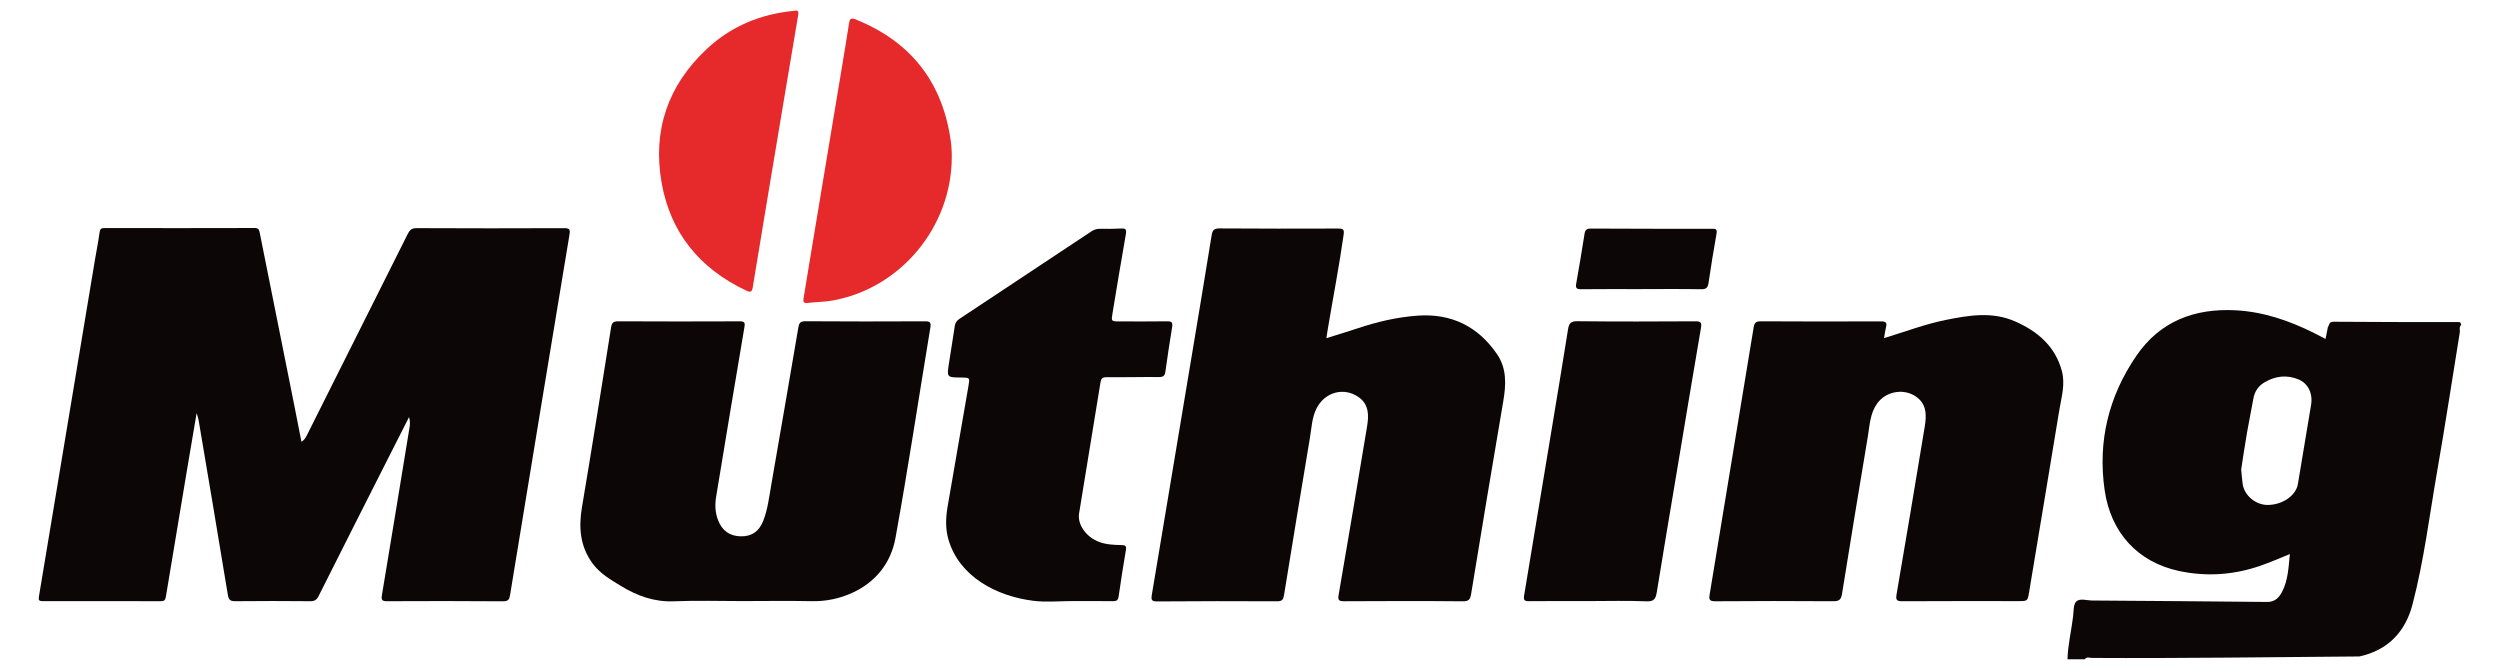 <?xml version="1.0" encoding="utf-8"?>
<!-- Generator: Adobe Illustrator 28.0.0, SVG Export Plug-In . SVG Version: 6.00 Build 0)  -->
<svg version="1.1" id="Layer_1" xmlns="http://www.w3.org/2000/svg" xmlns:xlink="http://www.w3.org/1999/xlink" x="0px" y="0px"
	 viewBox="0 0 794.49 212.88" style="enable-background:new 0 0 794.49 212.88;" xml:space="preserve">
<style type="text/css">
	.st0{fill:#0D0606;}
	.st1{fill:#E6292A;}
</style>
<path class="st0" d="M657.04,209.52c0.12-4.59,1.23-9.05,1.78-13.59c0.2-1.66,0.04-3.87,1.03-4.8c1.13-1.06,3.36-0.3,5.11-0.29
	c18.51,0.13,37.02,0.27,55.52,0.46c2.43,0.02,3.75-1.31,4.75-3.22c1.91-3.66,2.05-7.69,2.48-12c-3.31,1.34-6.37,2.69-9.54,3.77
	c-8.43,2.89-17.01,3.46-25.67,1.61c-13.17-2.82-21.7-12.19-23.65-25.67c-2.25-15.54,1.27-29.83,10.07-42.71
	c7.52-11,18.51-15.15,31.52-14.47c8.88,0.46,17.11,3.3,24.99,7.24c1.13,0.57,2.24,1.16,3.62,1.87c0.26-1.33,0.5-2.53,0.73-3.72
	c0.49-0.69,0.29-1.76,1.83-1.75c13,0.12,26.01,0.09,39.01,0.11c0.66,0,1.49-0.22,1.52,0.89l0-0.02c-0.58,0.64-0.46,1.41-0.39,2.17
	c-2.39,14.73-4.63,29.49-7.2,44.2c-2.48,14.21-4.22,28.57-7.88,42.55c-2.27,8.65-7.79,14.48-16.84,16.47
	c-28.33,0.21-56.66,0.63-85,0.47c-0.76,0-1.68-0.47-2.31,0.42C660.72,209.52,658.88,209.52,657.04,209.52z M712.24,149.2
	c0.2,1.99,0.27,3.4,0.5,4.79c0.61,3.57,4.14,6.45,7.83,6.48c4.69,0.03,9.08-2.95,9.69-6.63c1.41-8.41,2.82-16.82,4.2-25.23
	c0.58-3.55-0.95-6.77-4.02-8.04c-3.69-1.52-7.3-1.11-10.74,0.91c-2.01,1.18-3.17,2.88-3.58,5.18c-0.65,3.67-1.43,7.33-2.06,11
	C713.36,141.69,712.78,145.73,712.24,149.2z"/>
<path class="st0" d="M130,132.53c-2.14,4.23-4.08,8.03-6,11.83c-7.59,15-15.2,30-22.73,45.03c-0.63,1.25-1.29,1.69-2.7,1.67
	c-7.92-0.08-15.83-0.08-23.75,0c-1.55,0.01-2.14-0.35-2.41-1.99c-3.04-18.56-6.18-37.1-9.31-55.64c-0.1-0.62-0.34-1.21-0.61-2.16
	c-1.01,5.98-1.99,11.66-2.94,17.34c-2.29,13.68-4.58,27.37-6.84,41.05c-0.17,1.02-0.53,1.41-1.62,1.4
	c-12.51-0.04-25.02-0.04-37.53-0.02c-1.18,0-1.38-0.33-1.19-1.47c5.94-35.58,11.85-71.16,17.76-106.74c0.5-2.99,1.1-5.96,1.51-8.96
	c0.15-1.08,0.49-1.4,1.57-1.4c15.9,0.03,31.81,0.04,47.71-0.01c1.28,0,1.44,0.6,1.64,1.61c3.61,18.17,7.27,36.33,10.91,54.49
	c0.78,3.91,1.54,7.82,2.33,11.84c1.2-0.75,1.62-1.87,2.14-2.91c10.55-21.04,21.11-42.08,31.63-63.13c0.62-1.24,1.25-1.87,2.81-1.86
	c15.62,0.08,31.24,0.07,46.86,0.01c1.71-0.01,2.02,0.32,1.73,2.09c-5.77,34.68-11.46,69.36-17.16,104.05
	c-0.57,3.47-1.16,6.95-1.71,10.42c-0.2,1.27-0.48,2.03-2.19,2.02c-12.3-0.11-24.6-0.08-36.89-0.03c-1.5,0.01-1.92-0.3-1.66-1.88
	c2.95-17.65,5.83-35.31,8.72-52.96C130.26,135.18,130.45,134.14,130,132.53z"/>
<path class="st0" d="M421.52,107.47c3.56-1.12,6.79-2.08,9.99-3.15c6.18-2.06,12.5-3.55,19-4.01c10.68-0.76,19.13,3.37,25.19,12.16
	c3.18,4.61,2.94,9.74,2.03,15.05c-3.5,20.41-6.86,40.85-10.22,61.29c-0.27,1.62-0.7,2.3-2.6,2.28c-12.58-0.12-25.16-0.09-37.75-0.02
	c-1.59,0.01-2.05-0.3-1.76-1.95c3.06-17.84,6.1-35.69,9.04-53.55c0.57-3.45,0.71-6.99-2.7-9.38c-4.66-3.27-10.76-1.59-13.37,3.64
	c-1.45,2.91-1.55,6.13-2.07,9.24c-2.8,16.68-5.53,33.36-8.24,50.05c-0.22,1.38-0.58,1.98-2.2,1.97
	c-12.72-0.07-25.45-0.06-38.17,0.04c-1.84,0.02-1.88-0.66-1.65-2.07c4.18-24.95,8.34-49.9,12.5-74.85
	c2.19-13.13,4.39-26.26,6.51-39.41c0.26-1.59,0.71-2.22,2.47-2.21c12.58,0.09,25.16,0.08,37.74,0.04c1.54-0.01,1.99,0.19,1.74,1.96
	c-1.42,10.05-3.36,20.01-5.04,30.02C421.81,105.42,421.7,106.25,421.52,107.47z"/>
<path class="st0" d="M598.74,107.46c6.8-2.07,13.07-4.47,19.64-5.79c7.38-1.48,14.76-2.73,22.04,0.48
	c7.14,3.16,12.68,7.85,14.82,15.7c1.16,4.26-0.13,8.41-0.81,12.55c-3.15,19.25-6.39,38.48-9.58,57.72
	c-0.48,2.91-0.45,2.91-3.46,2.91c-12.3,0-24.59-0.04-36.89,0.04c-1.8,0.01-2.06-0.51-1.79-2.12c3.03-17.78,6.05-35.56,8.96-53.35
	c0.61-3.75,0.71-7.51-3.3-9.89c-3.89-2.31-9.2-1.18-11.84,2.54c-2.25,3.16-2.34,6.9-2.94,10.48c-2.8,16.67-5.53,33.35-8.21,50.04
	c-0.29,1.81-0.95,2.31-2.78,2.3c-12.51-0.09-25.02-0.09-37.53,0.01c-1.88,0.01-2-0.63-1.75-2.16c4.69-28.28,9.35-56.57,13.98-84.86
	c0.23-1.4,0.68-1.96,2.26-1.95c12.72,0.08,25.44,0.07,38.16,0.02c1.51-0.01,2.07,0.35,1.64,1.89
	C599.1,105.01,598.99,106.06,598.74,107.46z"/>
<path class="st0" d="M235.83,191.02c-7.21,0-14.43-0.23-21.63,0.07c-6.23,0.26-11.64-1.7-16.79-4.83c-3.31-2.01-6.7-3.95-9.06-7.15
	c-4-5.42-4.5-11.41-3.41-17.89c3.21-19.03,6.23-38.1,9.26-57.16c0.23-1.46,0.69-1.96,2.25-1.95c12.86,0.07,25.73,0.06,38.59,0.01
	c1.57-0.01,1.79,0.36,1.53,1.9c-3.05,17.91-6.01,35.84-8.97,53.76c-0.42,2.53-0.36,5.05,0.59,7.5c1.31,3.38,3.69,5.1,7.22,5.16
	c3.45,0.06,5.77-1.47,7.13-4.89c1.44-3.63,1.87-7.5,2.54-11.32c2.9-16.73,5.8-33.45,8.64-50.19c0.24-1.4,0.63-1.96,2.23-1.95
	c12.65,0.09,25.31,0.08,37.96,0.02c1.6-0.01,2.04,0.29,1.76,1.98c-3.7,22.31-7.06,44.68-11.1,66.93
	c-1.42,7.81-6.22,13.98-13.75,17.39c-4.07,1.85-8.37,2.75-12.94,2.64C250.53,190.89,243.18,191.02,235.83,191.02z"/>
<path class="st0" d="M340.73,191.02c-4.1,0-8.25,0.42-12.28-0.08c-11.86-1.47-23.6-7.72-27.03-19.45
	c-1.01-3.46-0.88-6.96-0.28-10.47c2.21-12.77,4.41-25.53,6.62-38.3c0.47-2.71,0.49-2.71-2.28-2.74c-4.57-0.05-4.59-0.05-3.92-4.43
	c0.6-3.97,1.28-7.93,1.86-11.9c0.15-1.07,0.62-1.74,1.51-2.33c13.98-9.24,27.94-18.51,41.9-27.78c0.85-0.56,1.71-0.85,2.76-0.83
	c2.19,0.04,4.38,0.03,6.57-0.09c1.41-0.08,1.95,0.09,1.64,1.79c-1.49,8.32-2.82,16.66-4.22,24.99c-0.46,2.74-0.48,2.74,2.28,2.74
	c5.02,0,10.03,0.05,15.05-0.03c1.43-0.02,1.83,0.35,1.6,1.78c-0.78,4.73-1.49,9.46-2.15,14.21c-0.18,1.28-0.64,1.73-2.01,1.72
	c-5.58-0.05-11.16,0.1-16.74,0.05c-1.31-0.01-1.69,0.46-1.87,1.61c-2.26,13.9-4.56,27.79-6.81,41.69c-0.58,3.6,2.35,7.6,6.45,9.08
	c2.31,0.84,4.7,0.92,7.1,0.97c1.17,0.02,1.55,0.27,1.33,1.57c-0.86,4.92-1.59,9.87-2.32,14.82c-0.17,1.16-0.69,1.46-1.81,1.44
	C349.35,190.98,345.04,191.02,340.73,191.02z"/>
<path class="st0" d="M505,191.02c-6.36,0-12.72-0.04-19.07,0.03c-1.4,0.02-1.82-0.31-1.58-1.75c2.91-17.36,5.77-34.73,8.64-52.1
	c1.79-10.84,3.6-21.67,5.32-32.52c0.29-1.86,0.82-2.62,2.98-2.6c12.5,0.14,25.01,0.1,37.51,0.03c1.74-0.01,2.05,0.4,1.76,2.09
	c-2.67,15.61-5.26,31.23-7.87,46.85c-2.07,12.36-4.16,24.71-6.16,37.08c-0.33,2.03-0.77,3.08-3.3,2.97
	C517.16,190.84,511.08,191.02,505,191.02z"/>
<path class="st1" d="M302.47,49.87c0,22.27-16.35,41.91-38.11,45.67c-2.49,0.43-5.06,0.41-7.57,0.73c-1.32,0.17-1.63-0.25-1.42-1.47
	c0.66-3.87,1.27-7.75,1.91-11.63c1.63-9.83,3.26-19.66,4.9-29.49c1.76-10.6,3.53-21.19,5.29-31.79c0.79-4.78,1.59-9.56,2.33-14.34
	c0.22-1.4,0.43-2.07,2.18-1.36c17.35,7.02,27.41,19.7,30.11,38.2C302.36,46.21,302.49,48.03,302.47,49.87z"/>
<path class="st1" d="M252.55,3.42c1.21-0.3,1.26,0.46,1.12,1.32c-1.31,7.82-2.64,15.65-3.95,23.47
	c-1.79,10.66-3.57,21.32-5.35,31.99c-1.73,10.39-3.44,20.78-5.16,31.17c-0.2,1.23-0.51,1.7-1.99,1.01
	C222.4,85.43,213.03,74,210.24,57.96c-2.88-16.51,2.01-30.85,14.39-42.41C232.47,8.22,241.89,4.41,252.55,3.42z"/>
<path class="st0" d="M521.75,91.88c-6.42,0-12.85-0.04-19.27,0.03c-1.42,0.02-1.83-0.34-1.57-1.77c0.94-5.27,1.82-10.54,2.65-15.83
	c0.2-1.29,0.7-1.68,2.03-1.67c12.78,0.07,25.56,0.07,38.34,0.07c1.1,0,1.87-0.08,1.58,1.53c-0.94,5.19-1.76,10.41-2.54,15.63
	c-0.22,1.47-0.68,2.08-2.35,2.05c-6.28-0.12-12.57-0.05-18.85-0.05C521.75,91.87,521.75,91.88,521.75,91.88z"/>
</svg>
